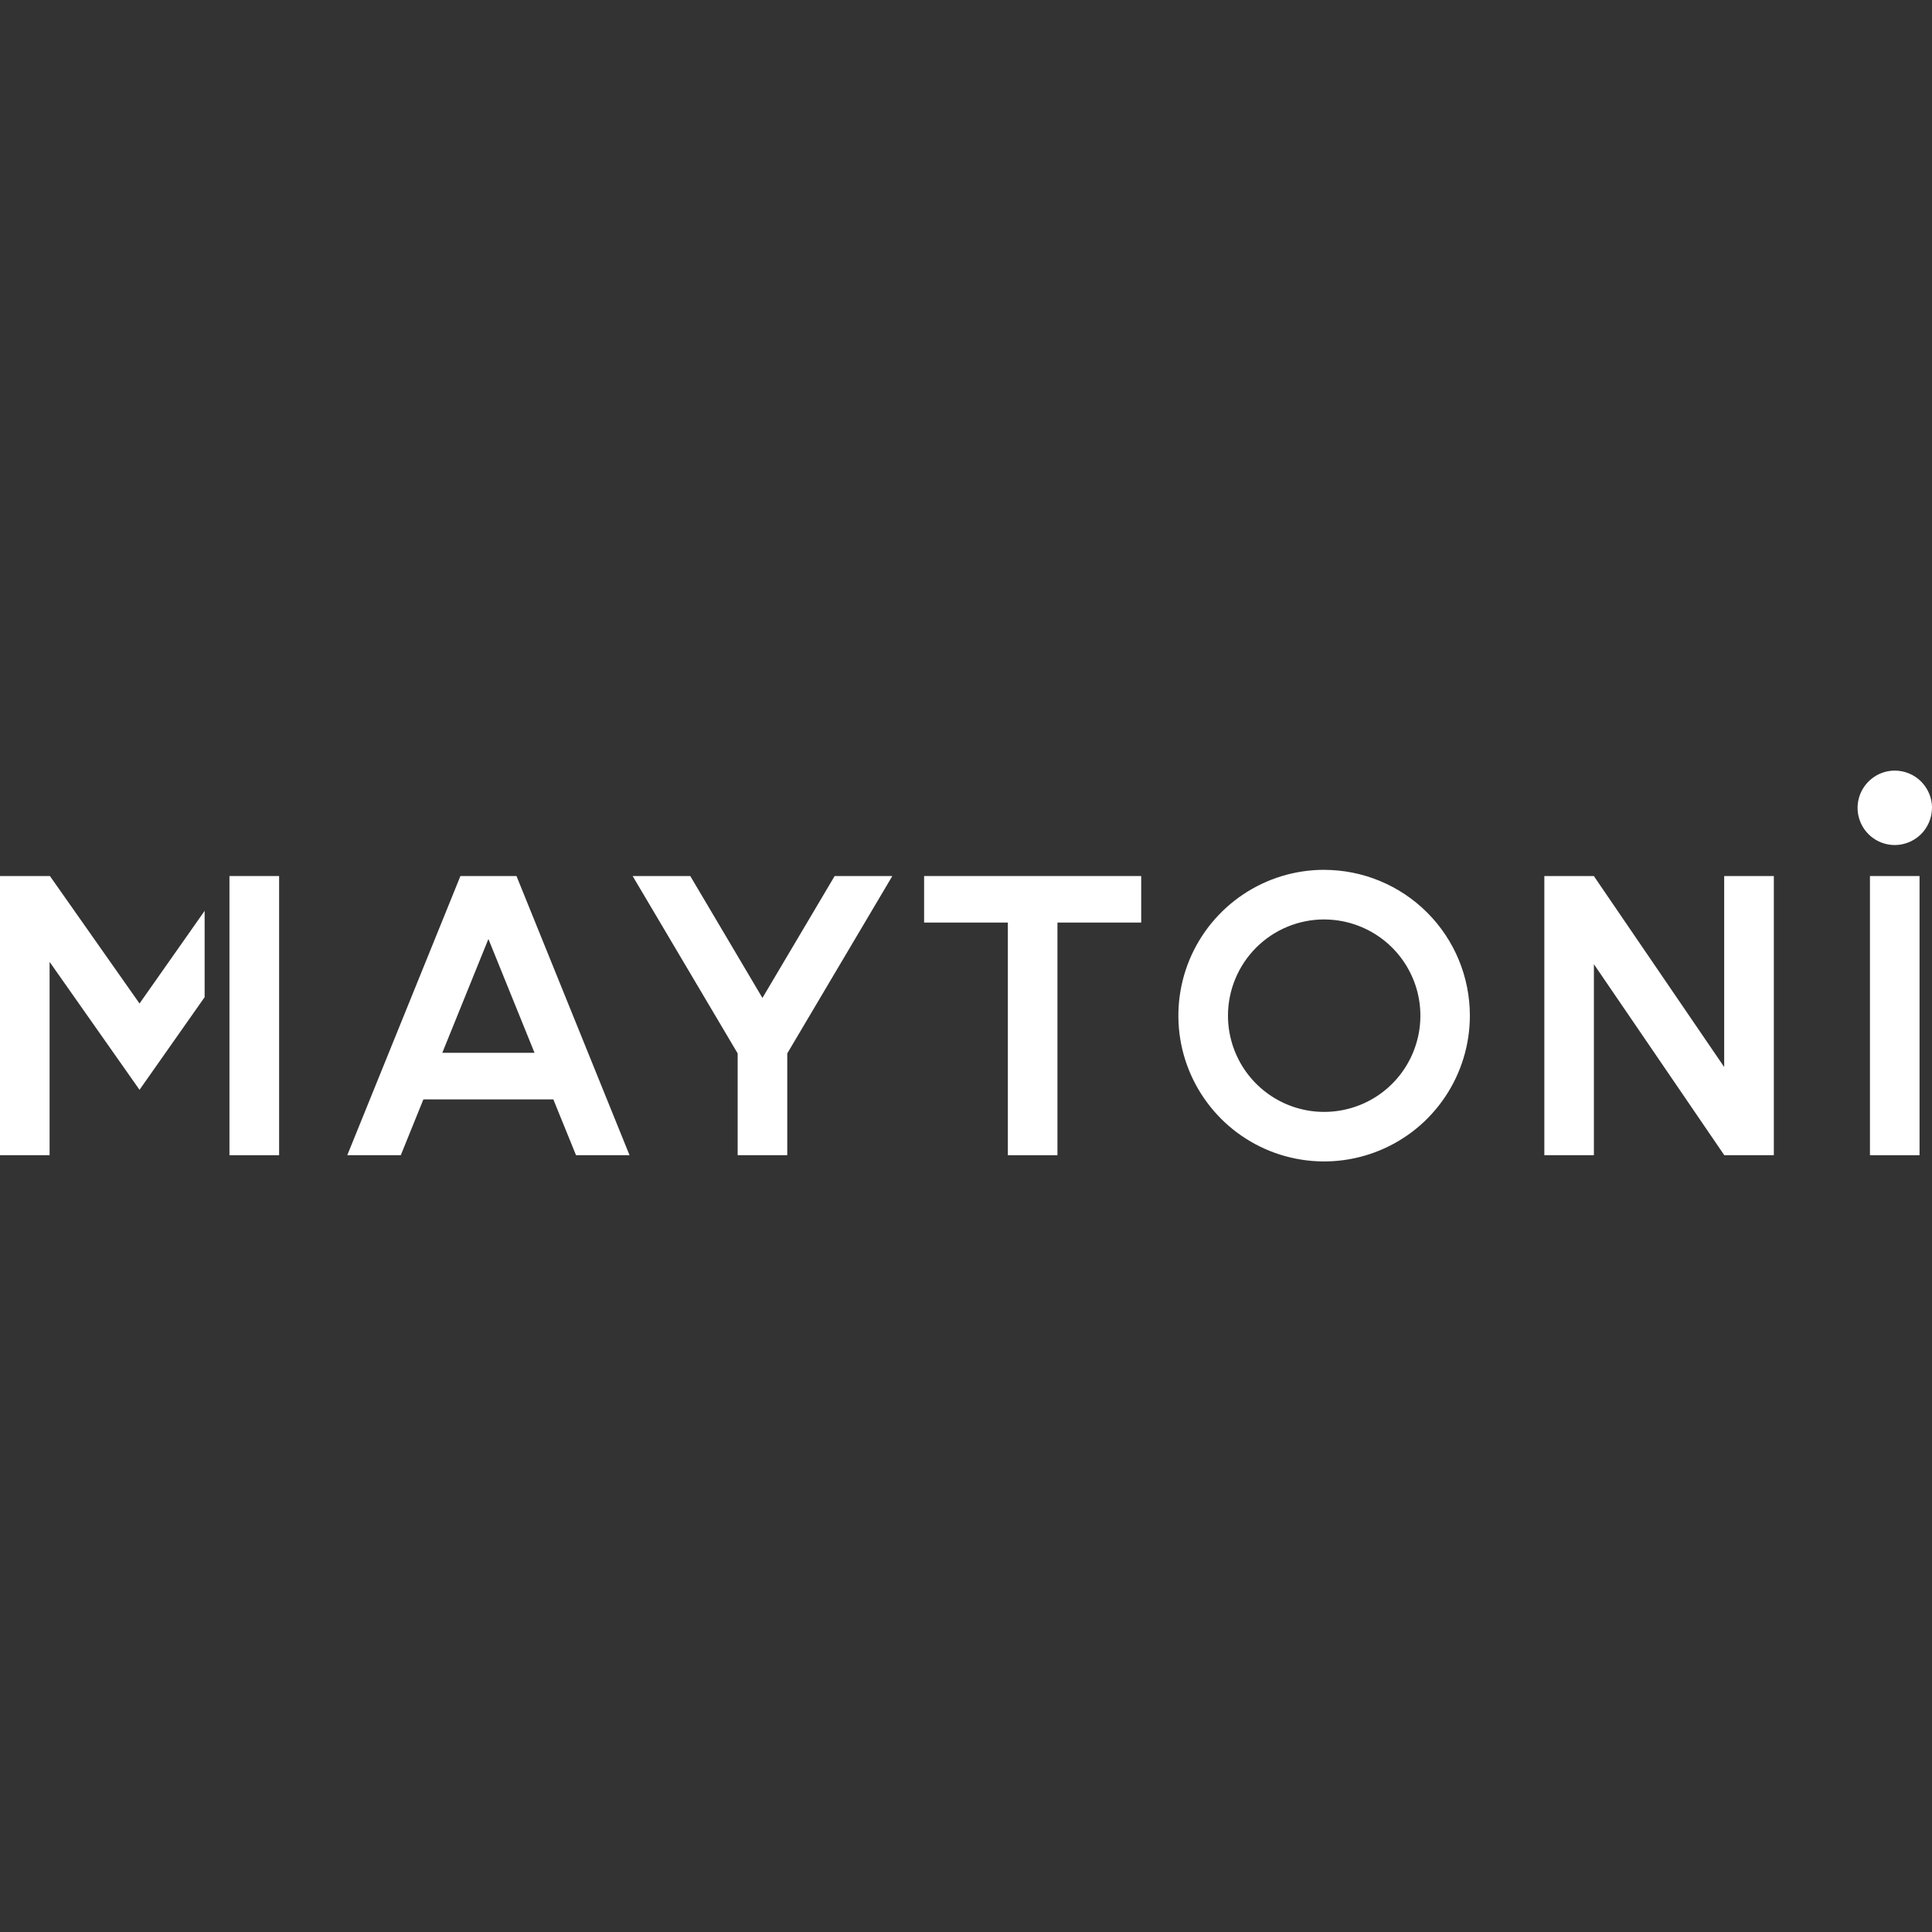 <?xml version="1.0" encoding="UTF-8"?> <svg xmlns="http://www.w3.org/2000/svg" xmlns:xlink="http://www.w3.org/1999/xlink" xml:space="preserve" width="600mm" height="600mm" version="1.1" style="shape-rendering:geometricPrecision; text-rendering:geometricPrecision; image-rendering:optimizeQuality; fill-rule:evenodd; clip-rule:evenodd" viewBox="0 0 60000 60000"><rect x="0" y="0" width="60000" height="60000" fill="#333333" stroke="none"/> <defs> <style type="text/css"> .fil0 {fill:white} </style> </defs> <g id="Слой_x0020_1">  <g id="_933817450912"> <g id="_933697907312"> <path class="fil0" d="M17889 35876l1662 0 -3511 -8670 -1741 0 -3514 8670 1662 0 702 -1734 4035 0 705 1734 2 0zm-4153 -3180l1432 -3535 1432 3535 -2865 0z"></path> <polygon class="fil0" points="27712,27206 25921,27206 23678,30992 21437,27206 19647,27206 22909,32715 22909,35876 24449,35876 24449,32715 "></polygon> <polygon class="fil0" points="28699,27206 28699,28651 31300,28651 31300,35876 32840,35876 32840,28651 35441,28651 35441,27206 "></polygon> <path class="fil0" d="M41123 28555c591,0 1168,176 1660,504 492,328 874,795 1101,1341 227,546 285,1147 170,1726 -116,579 -400,1113 -817,1530 -418,418 -949,702 -1530,817 -579,116 -1180,57 -1726,-169 -546,-227 -1012,-609 -1341,-1101 -328,-492 -504,-1069 -504,-1660 0,-792 315,-1552 874,-2113 561,-561 1320,-876 2112,-876l2 2zm0 -1542c-895,0 -1770,265 -2515,763 -744,498 -1324,1204 -1668,2032 -342,828 -432,1738 -258,2616 174,877 606,1684 1239,2319 633,633 1440,1065 2317,1239 877,175 1788,86 2616,-258 828,-342 1534,-922 2031,-1668 498,-745 763,-1620 763,-2515 0,-1201 -477,-2352 -1326,-3201 -849,-849 -2001,-1326 -3201,-1326l2 -2z"></path> <polygon class="fil0" points="55088,35876 53549,35876 53546,35876 53546,35871 49500,29944 49500,35876 47961,35876 47961,27206 49499,27206 49500,27206 49500,27209 53546,33137 53546,27206 55088,27206 "></polygon> <polygon class="fil0" points="59613,27206 58073,27206 58073,35876 59613,35876 "></polygon> <polygon class="fil0" points="8668,27206 7126,27206 7126,35876 8668,35876 "></polygon> <g> <path class="fil0" d="M0 35876l1540 0 0 -6004 2793 3973 2022 -2877 0 -2680 -2022 2877 -2782 -3958 -11 0 -1540 0 0 8670zm0 0l0 0 0 0z"></path> </g> <path class="fil0" d="M59999 25087c0,228 -68,451 -195,642 -127,191 -307,337 -519,426 -212,87 -444,111 -667,66 -225,-45 -430,-155 -591,-316 -162,-162 -271,-367 -316,-592 -45,-225 -21,-456 66,-667 89,-212 236,-391 426,-519 189,-128 414,-195 642,-195 151,0 301,30 442,88 141,59 267,143 375,251 106,108 192,235 250,375 59,139 89,291 89,442l-2 0z"></path> </g> </g> </g> </svg> 